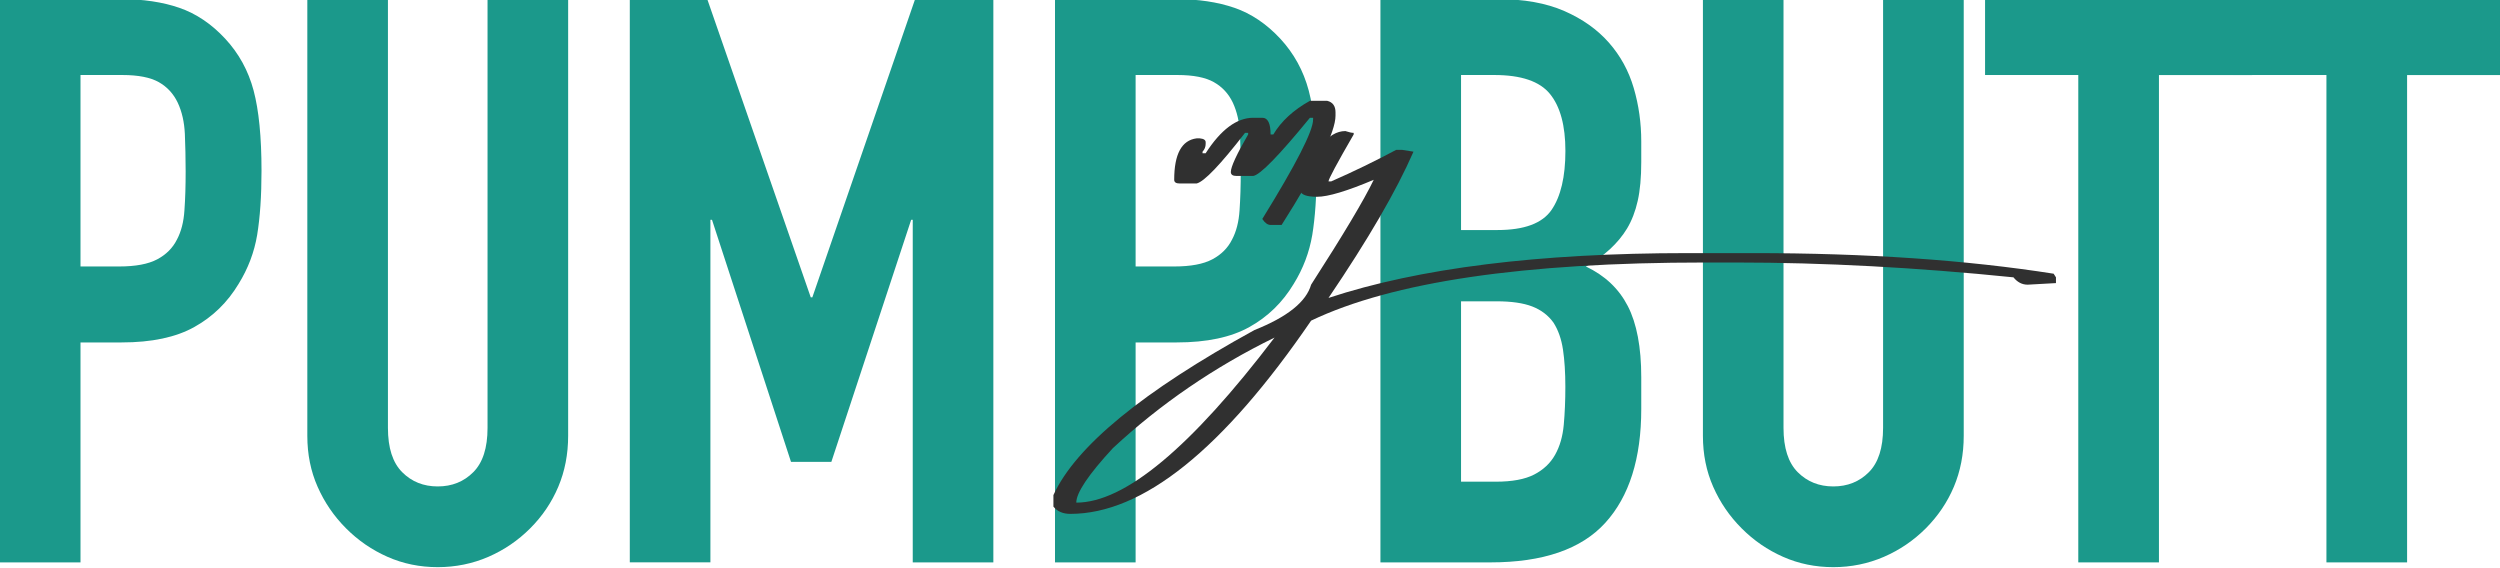 <?xml version="1.0" encoding="UTF-8"?>
<svg xmlns="http://www.w3.org/2000/svg" xmlns:xlink="http://www.w3.org/1999/xlink" width="185pt" height="42pt" viewBox="0 0 185 42" version="1.1">
<g id="surface1">
<path style=" stroke:none;fill-rule:nonzero;fill:rgb(10.588%,60%,54.51%);fill-opacity:1;" d="M -0.008 41.613 L -0.008 -0.066 L 8.941 -0.066 C 10.578 -0.066 12.02 0.148 13.27 0.578 C 14.516 1.008 15.648 1.77 16.66 2.859 C 17.676 3.953 18.375 5.23 18.766 6.695 C 19.156 8.16 19.352 10.141 19.352 12.637 C 19.352 14.512 19.242 16.09 19.031 17.379 C 18.816 18.668 18.355 19.879 17.656 21.008 C 16.836 22.375 15.742 23.441 14.379 24.199 C 13.016 24.961 11.223 25.34 9 25.34 L 5.957 25.34 L 5.957 41.617 L -0.008 41.617 Z M 5.957 5.551 L 5.957 19.719 L 8.824 19.719 C 10.031 19.719 10.969 19.543 11.633 19.191 C 12.293 18.84 12.781 18.355 13.094 17.727 C 13.406 17.141 13.594 16.422 13.648 15.562 C 13.711 14.703 13.738 13.746 13.738 12.691 C 13.738 11.715 13.715 10.789 13.68 9.91 C 13.637 9.031 13.465 8.262 13.152 7.598 C 12.84 6.938 12.371 6.43 11.75 6.078 C 11.125 5.727 10.227 5.551 9.059 5.551 Z M 5.957 5.551 "/>
<path style=" stroke:none;fill-rule:nonzero;fill:rgb(10.588%,60%,54.51%);fill-opacity:1;" d="M 42.043 -0.066 L 42.043 32.25 C 42.043 33.617 41.797 34.875 41.312 36.023 C 40.824 37.176 40.133 38.199 39.234 39.098 C 38.336 39.996 37.305 40.699 36.137 41.207 C 34.969 41.711 33.719 41.969 32.391 41.969 C 31.066 41.969 29.828 41.715 28.68 41.207 C 27.527 40.699 26.504 39.996 25.609 39.098 C 24.711 38.199 24.012 37.176 23.504 36.023 C 22.996 34.875 22.742 33.617 22.742 32.25 L 22.742 -0.066 L 28.707 -0.066 L 28.707 31.664 C 28.707 33.148 29.059 34.238 29.762 34.941 C 30.461 35.645 31.34 35.996 32.391 35.996 C 33.445 35.996 34.324 35.645 35.023 34.941 C 35.727 34.238 36.078 33.148 36.078 31.664 L 36.078 -0.066 Z M 42.043 -0.066 "/>
<path style=" stroke:none;fill-rule:nonzero;fill:rgb(10.588%,60%,54.51%);fill-opacity:1;" d="M 46.605 41.613 L 46.605 -0.066 L 52.336 -0.066 L 59.996 22.004 L 60.113 22.004 L 67.719 -0.066 L 73.508 -0.066 L 73.508 41.617 L 67.543 41.617 L 67.543 16.266 L 67.426 16.266 L 61.52 34.18 L 58.535 34.18 L 52.688 16.266 L 52.57 16.266 L 52.57 41.613 Z M 46.605 41.613 "/>
<path style=" stroke:none;fill-rule:nonzero;fill:rgb(10.588%,60%,54.51%);fill-opacity:1;" d="M 78.07 41.613 L 78.07 -0.066 L 87.02 -0.066 C 88.656 -0.066 90.098 0.148 91.348 0.578 C 92.594 1.008 93.723 1.77 94.738 2.859 C 95.75 3.953 96.453 5.23 96.844 6.695 C 97.234 8.16 97.43 10.141 97.43 12.637 C 97.43 14.512 97.32 16.09 97.109 17.379 C 96.891 18.668 96.434 19.879 95.734 21.008 C 94.914 22.375 93.82 23.441 92.457 24.199 C 91.094 24.961 89.301 25.34 87.078 25.34 L 84.035 25.34 L 84.035 41.617 L 78.07 41.617 Z M 84.035 5.551 L 84.035 19.719 L 86.902 19.719 C 88.109 19.719 89.047 19.543 89.711 19.191 C 90.371 18.84 90.859 18.355 91.172 17.727 C 91.484 17.141 91.672 16.422 91.727 15.562 C 91.785 14.703 91.816 13.746 91.816 12.691 C 91.816 11.715 91.793 10.789 91.758 9.91 C 91.715 9.031 91.539 8.262 91.23 7.598 C 90.918 6.938 90.449 6.43 89.824 6.078 C 89.203 5.727 88.305 5.551 87.137 5.551 Z M 84.035 5.551 "/>
<path style=" stroke:none;fill-rule:nonzero;fill:rgb(10.588%,60%,54.51%);fill-opacity:1;" d="M 102.152 41.613 L 102.152 -0.066 L 110.867 -0.066 C 112.777 -0.066 114.406 0.227 115.75 0.812 C 117.094 1.398 118.199 2.18 119.055 3.152 C 119.914 4.129 120.527 5.25 120.898 6.52 C 121.27 7.789 121.453 9.105 121.453 10.473 L 121.453 11.992 C 121.453 13.125 121.367 14.082 121.191 14.863 C 121.016 15.645 120.75 16.328 120.402 16.91 C 119.738 18.004 118.723 18.941 117.359 19.723 C 118.762 20.387 119.793 21.359 120.457 22.648 C 121.121 23.938 121.453 25.691 121.453 27.918 L 121.453 30.258 C 121.453 33.93 120.566 36.738 118.789 38.691 C 117.016 40.641 114.18 41.617 110.281 41.617 L 102.152 41.617 Z M 108.117 5.551 L 108.117 17.023 L 110.809 17.023 C 112.797 17.023 114.133 16.527 114.816 15.531 C 115.496 14.539 115.84 13.082 115.84 11.172 C 115.84 9.297 115.461 7.891 114.699 6.953 C 113.938 6.016 112.566 5.551 110.578 5.551 Z M 108.117 22.297 L 108.117 35.645 L 110.691 35.645 C 111.898 35.645 112.844 35.469 113.527 35.117 C 114.207 34.766 114.727 34.281 115.078 33.652 C 115.43 33.027 115.641 32.289 115.719 31.43 C 115.797 30.57 115.836 29.637 115.836 28.621 C 115.836 27.566 115.777 26.648 115.66 25.867 C 115.543 25.086 115.309 24.426 114.961 23.879 C 114.57 23.332 114.043 22.934 113.379 22.676 C 112.715 22.422 111.84 22.297 110.75 22.297 Z M 108.117 22.297 "/>
<path style=" stroke:none;fill-rule:nonzero;fill:rgb(10.588%,60%,54.51%);fill-opacity:1;" d="M 145.316 -0.066 L 145.316 32.25 C 145.316 33.617 145.07 34.875 144.586 36.023 C 144.098 37.176 143.402 38.199 142.508 39.098 C 141.609 39.996 140.578 40.699 139.406 41.207 C 138.238 41.711 136.988 41.969 135.668 41.969 C 134.34 41.969 133.102 41.715 131.953 41.207 C 130.801 40.699 129.777 39.996 128.883 39.098 C 127.984 38.199 127.285 37.176 126.777 36.023 C 126.27 34.875 126.016 33.617 126.016 32.25 L 126.016 -0.066 L 131.98 -0.066 L 131.98 31.664 C 131.98 33.148 132.332 34.238 133.031 34.941 C 133.734 35.645 134.613 35.996 135.664 35.996 C 136.719 35.996 137.594 35.645 138.297 34.941 C 138.996 34.238 139.348 33.148 139.348 31.664 L 139.348 -0.066 Z M 145.316 -0.066 "/>
<path style=" stroke:none;fill-rule:nonzero;fill:rgb(10.588%,60%,54.51%);fill-opacity:1;" d="M 153.793 41.613 L 153.793 5.551 L 146.895 5.551 L 146.895 -0.066 L 166.664 -0.066 L 166.664 5.555 L 159.762 5.555 L 159.762 41.617 L 153.793 41.617 Z M 153.793 41.613 "/>
<path style=" stroke:none;fill-rule:nonzero;fill:rgb(10.588%,60%,54.51%);fill-opacity:1;" d="M 172.156 41.613 L 172.156 5.551 L 165.258 5.551 L 165.258 -0.066 L 185.023 -0.066 L 185.023 5.555 L 178.125 5.555 L 178.125 41.617 L 172.156 41.617 Z M 172.156 41.613 "/>
<path style=" stroke:none;fill-rule:nonzero;fill:rgb(18.824%,18.824%,18.824%);fill-opacity:1;" d="M 96.934 7.461 L 98.215 7.461 C 98.625 7.562 98.828 7.848 98.828 8.309 L 98.828 8.559 C 98.828 9.758 97.5 12.449 94.84 16.645 L 94.023 16.645 C 93.809 16.645 93.605 16.5 93.41 16.203 C 95.914 12.148 97.168 9.699 97.168 8.852 L 97.168 8.715 L 96.934 8.715 C 94.664 11.492 93.266 12.93 92.742 13.02 L 91.492 13.02 C 91.219 13.02 91.082 12.922 91.082 12.727 C 91.082 12.344 91.512 11.418 92.363 9.949 L 92.363 9.832 L 92.133 9.832 C 90.309 12.188 89.113 13.438 88.551 13.578 L 87.301 13.578 C 87.027 13.578 86.891 13.488 86.891 13.305 C 86.891 11.402 87.445 10.379 88.551 10.238 L 88.781 10.238 C 89.074 10.266 89.219 10.359 89.219 10.527 L 89.219 10.645 C 89.219 10.863 89.141 11.059 88.988 11.223 L 88.988 11.34 L 89.219 11.34 C 90.344 9.59 91.52 8.715 92.742 8.715 L 93.41 8.715 C 93.82 8.715 94.023 9.129 94.023 9.949 L 94.227 9.949 C 94.809 8.973 95.711 8.141 96.934 7.461 Z M 96.934 7.461 "/>
<path style=" stroke:none;fill-rule:nonzero;fill:rgb(18.824%,18.824%,18.824%);fill-opacity:1;" d="M 99.559 9.699 C 99.828 9.789 100.035 9.832 100.172 9.832 L 100.172 9.949 C 98.93 12.098 98.309 13.258 98.309 13.422 L 98.512 13.422 C 100.18 12.691 101.781 11.91 103.316 11.09 L 103.754 11.09 L 104.598 11.223 C 103.336 14.117 101.238 17.727 98.309 22.047 C 105.004 19.836 113.863 18.73 124.891 18.73 L 129.75 18.73 C 138.098 18.73 145.504 19.238 151.969 20.254 L 152.141 20.523 L 152.141 20.949 L 150.047 21.066 C 149.637 21.066 149.289 20.887 148.996 20.523 C 141.816 19.793 134.973 19.426 128.469 19.426 L 126.172 19.426 C 112.738 19.426 103.023 20.859 97.023 23.727 C 90.5 33.262 84.562 38.027 79.203 38.027 C 78.66 38.027 78.242 37.848 77.953 37.488 L 77.953 36.637 C 79.602 33.035 84.562 28.965 92.832 24.422 C 95.258 23.457 96.656 22.34 97.023 21.066 C 99.41 17.359 100.953 14.773 101.656 13.305 C 99.676 14.141 98.277 14.562 97.461 14.562 C 96.707 14.562 96.289 14.414 96.211 14.117 L 96.211 14 C 97.16 11.133 98.277 9.699 99.559 9.699 Z M 79.645 37.195 C 83.234 37.195 88.125 33.121 94.316 24.98 C 89.871 27.156 85.883 29.883 82.352 33.164 C 80.547 35.117 79.645 36.461 79.645 37.195 Z M 79.645 37.195 "/>
</g>
</svg>
